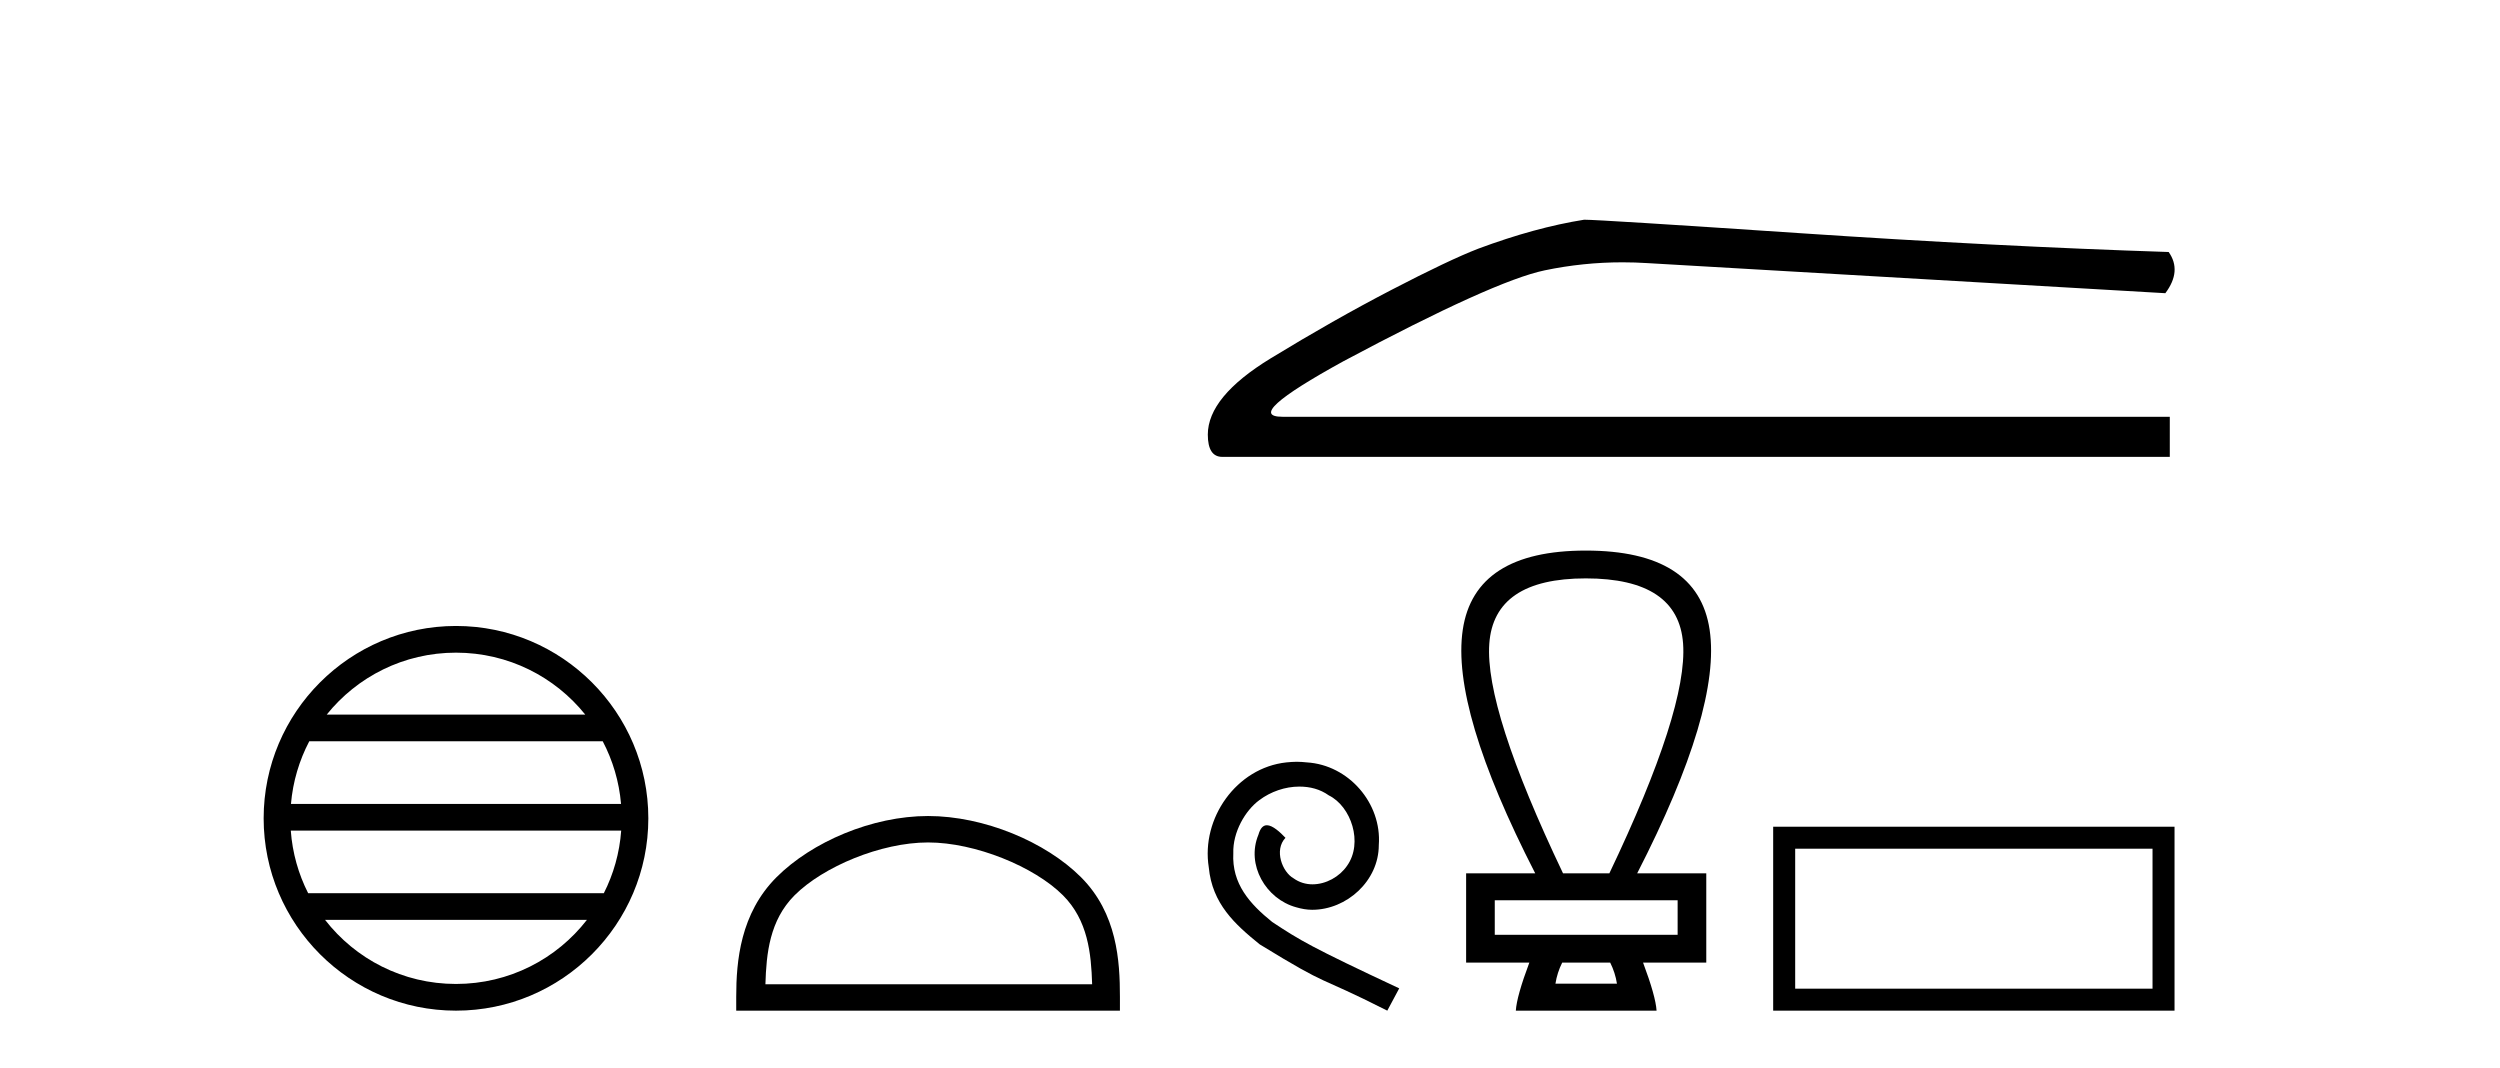 <?xml version='1.0' encoding='UTF-8' standalone='yes'?><svg xmlns='http://www.w3.org/2000/svg' xmlns:xlink='http://www.w3.org/1999/xlink' width='96.0' height='41.0' ><path d='M 17.51 25.062 C 19.519 25.062 21.308 25.99 22.473 27.44 L 12.547 27.44 C 13.712 25.99 15.501 25.062 17.51 25.062 ZM 23.145 28.465 C 23.528 29.195 23.774 30.008 23.848 30.87 L 11.173 30.87 C 11.247 30.008 11.493 29.195 11.876 28.465 ZM 23.854 31.895 C 23.791 32.756 23.558 33.568 23.187 34.299 L 11.833 34.299 C 11.462 33.568 11.229 32.756 11.166 31.895 ZM 22.537 35.324 C 21.374 36.822 19.556 37.784 17.51 37.784 C 15.464 37.784 13.646 36.822 12.483 35.324 ZM 17.51 24.037 C 13.438 24.037 10.124 27.352 10.124 31.424 C 10.124 35.495 13.438 38.809 17.51 38.809 C 21.582 38.809 24.896 35.495 24.896 31.424 C 24.896 27.352 21.582 24.037 17.51 24.037 Z' style='fill:#000000;stroke:none' /><path d='M 35.638 32.35 C 37.45 32.35 39.719 33.281 40.816 34.378 C 41.777 35.339 41.902 36.612 41.938 37.795 L 29.392 37.795 C 29.427 36.612 29.553 35.339 30.513 34.378 C 31.611 33.281 33.826 32.35 35.638 32.35 ZM 35.638 31.335 C 33.488 31.335 31.175 32.329 29.819 33.684 C 28.429 35.075 28.271 36.906 28.271 38.275 L 28.271 38.809 L 43.005 38.809 L 43.005 38.275 C 43.005 36.906 42.901 35.075 41.51 33.684 C 40.155 32.329 37.788 31.335 35.638 31.335 Z' style='fill:#000000;stroke:none' /><path d='M 60.831 8.437 Q 58.95 8.736 56.769 9.548 Q 55.658 9.976 53.435 11.13 Q 51.211 12.285 48.796 13.76 Q 46.38 15.235 46.38 16.689 Q 46.38 17.544 46.936 17.544 L 83.32 17.544 L 83.32 16.004 L 49.245 16.004 Q 47.705 16.004 51.596 13.867 Q 57.368 10.788 59.313 10.382 Q 60.792 10.073 62.307 10.073 Q 62.786 10.073 63.268 10.104 L 83.149 11.259 Q 83.791 10.404 83.277 9.677 Q 76.693 9.463 69.061 8.95 Q 61.43 8.437 60.831 8.437 Z' style='fill:#000000;stroke:none' /><path d='M 49.796 29.252 C 49.663 29.252 49.531 29.264 49.398 29.276 C 47.479 29.481 46.116 31.424 46.417 33.307 C 46.55 34.706 47.419 35.491 48.372 36.263 C 51.208 38.001 50.412 37.361 53.272 38.809 L 53.73 37.953 C 50.327 36.36 49.917 36.106 48.855 35.406 C 47.986 34.706 47.298 33.934 47.359 32.763 C 47.334 31.955 47.817 31.122 48.36 30.724 C 48.795 30.398 49.35 30.205 49.893 30.205 C 50.303 30.205 50.689 30.302 51.027 30.543 C 51.884 30.965 52.354 32.365 51.727 33.246 C 51.437 33.669 50.918 33.958 50.4 33.958 C 50.146 33.958 49.893 33.886 49.675 33.729 C 49.241 33.488 48.915 32.643 49.362 32.172 C 49.157 31.955 48.867 31.689 48.65 31.689 C 48.505 31.689 48.396 31.798 48.324 32.052 C 47.841 33.21 48.614 34.525 49.772 34.839 C 49.977 34.899 50.182 34.936 50.387 34.936 C 51.715 34.936 52.946 33.825 52.946 32.45 C 53.066 30.845 51.787 29.373 50.182 29.276 C 50.062 29.264 49.929 29.252 49.796 29.252 Z' style='fill:#000000;stroke:none' /><path d='M 60.894 22.21 Q 64.453 22.21 64.631 24.718 Q 64.809 27.226 61.8 33.535 L 60.02 33.535 Q 57.011 27.226 57.189 24.718 Q 57.367 22.21 60.894 22.21 ZM 64.421 34.571 L 64.421 35.897 L 57.399 35.897 L 57.399 34.571 ZM 61.832 36.965 Q 62.026 37.353 62.091 37.774 L 59.729 37.774 Q 59.794 37.353 59.988 36.965 ZM 60.894 21.142 Q 56.623 21.142 56.17 24.184 Q 55.717 27.226 58.952 33.535 L 56.299 33.535 L 56.299 36.965 L 58.726 36.965 Q 58.241 38.259 58.208 38.809 L 63.612 38.809 Q 63.579 38.259 63.094 36.965 L 65.521 36.965 L 65.521 33.535 L 62.868 33.535 Q 66.103 27.226 65.65 24.184 Q 65.197 21.142 60.894 21.142 Z' style='fill:#000000;stroke:none' /><path d='M 82.657 32.59 L 82.657 37.965 L 68.935 37.965 L 68.935 32.59 ZM 68.09 31.746 L 68.09 38.809 L 83.502 38.809 L 83.502 31.746 Z' style='fill:#000000;stroke:none' /></svg>
